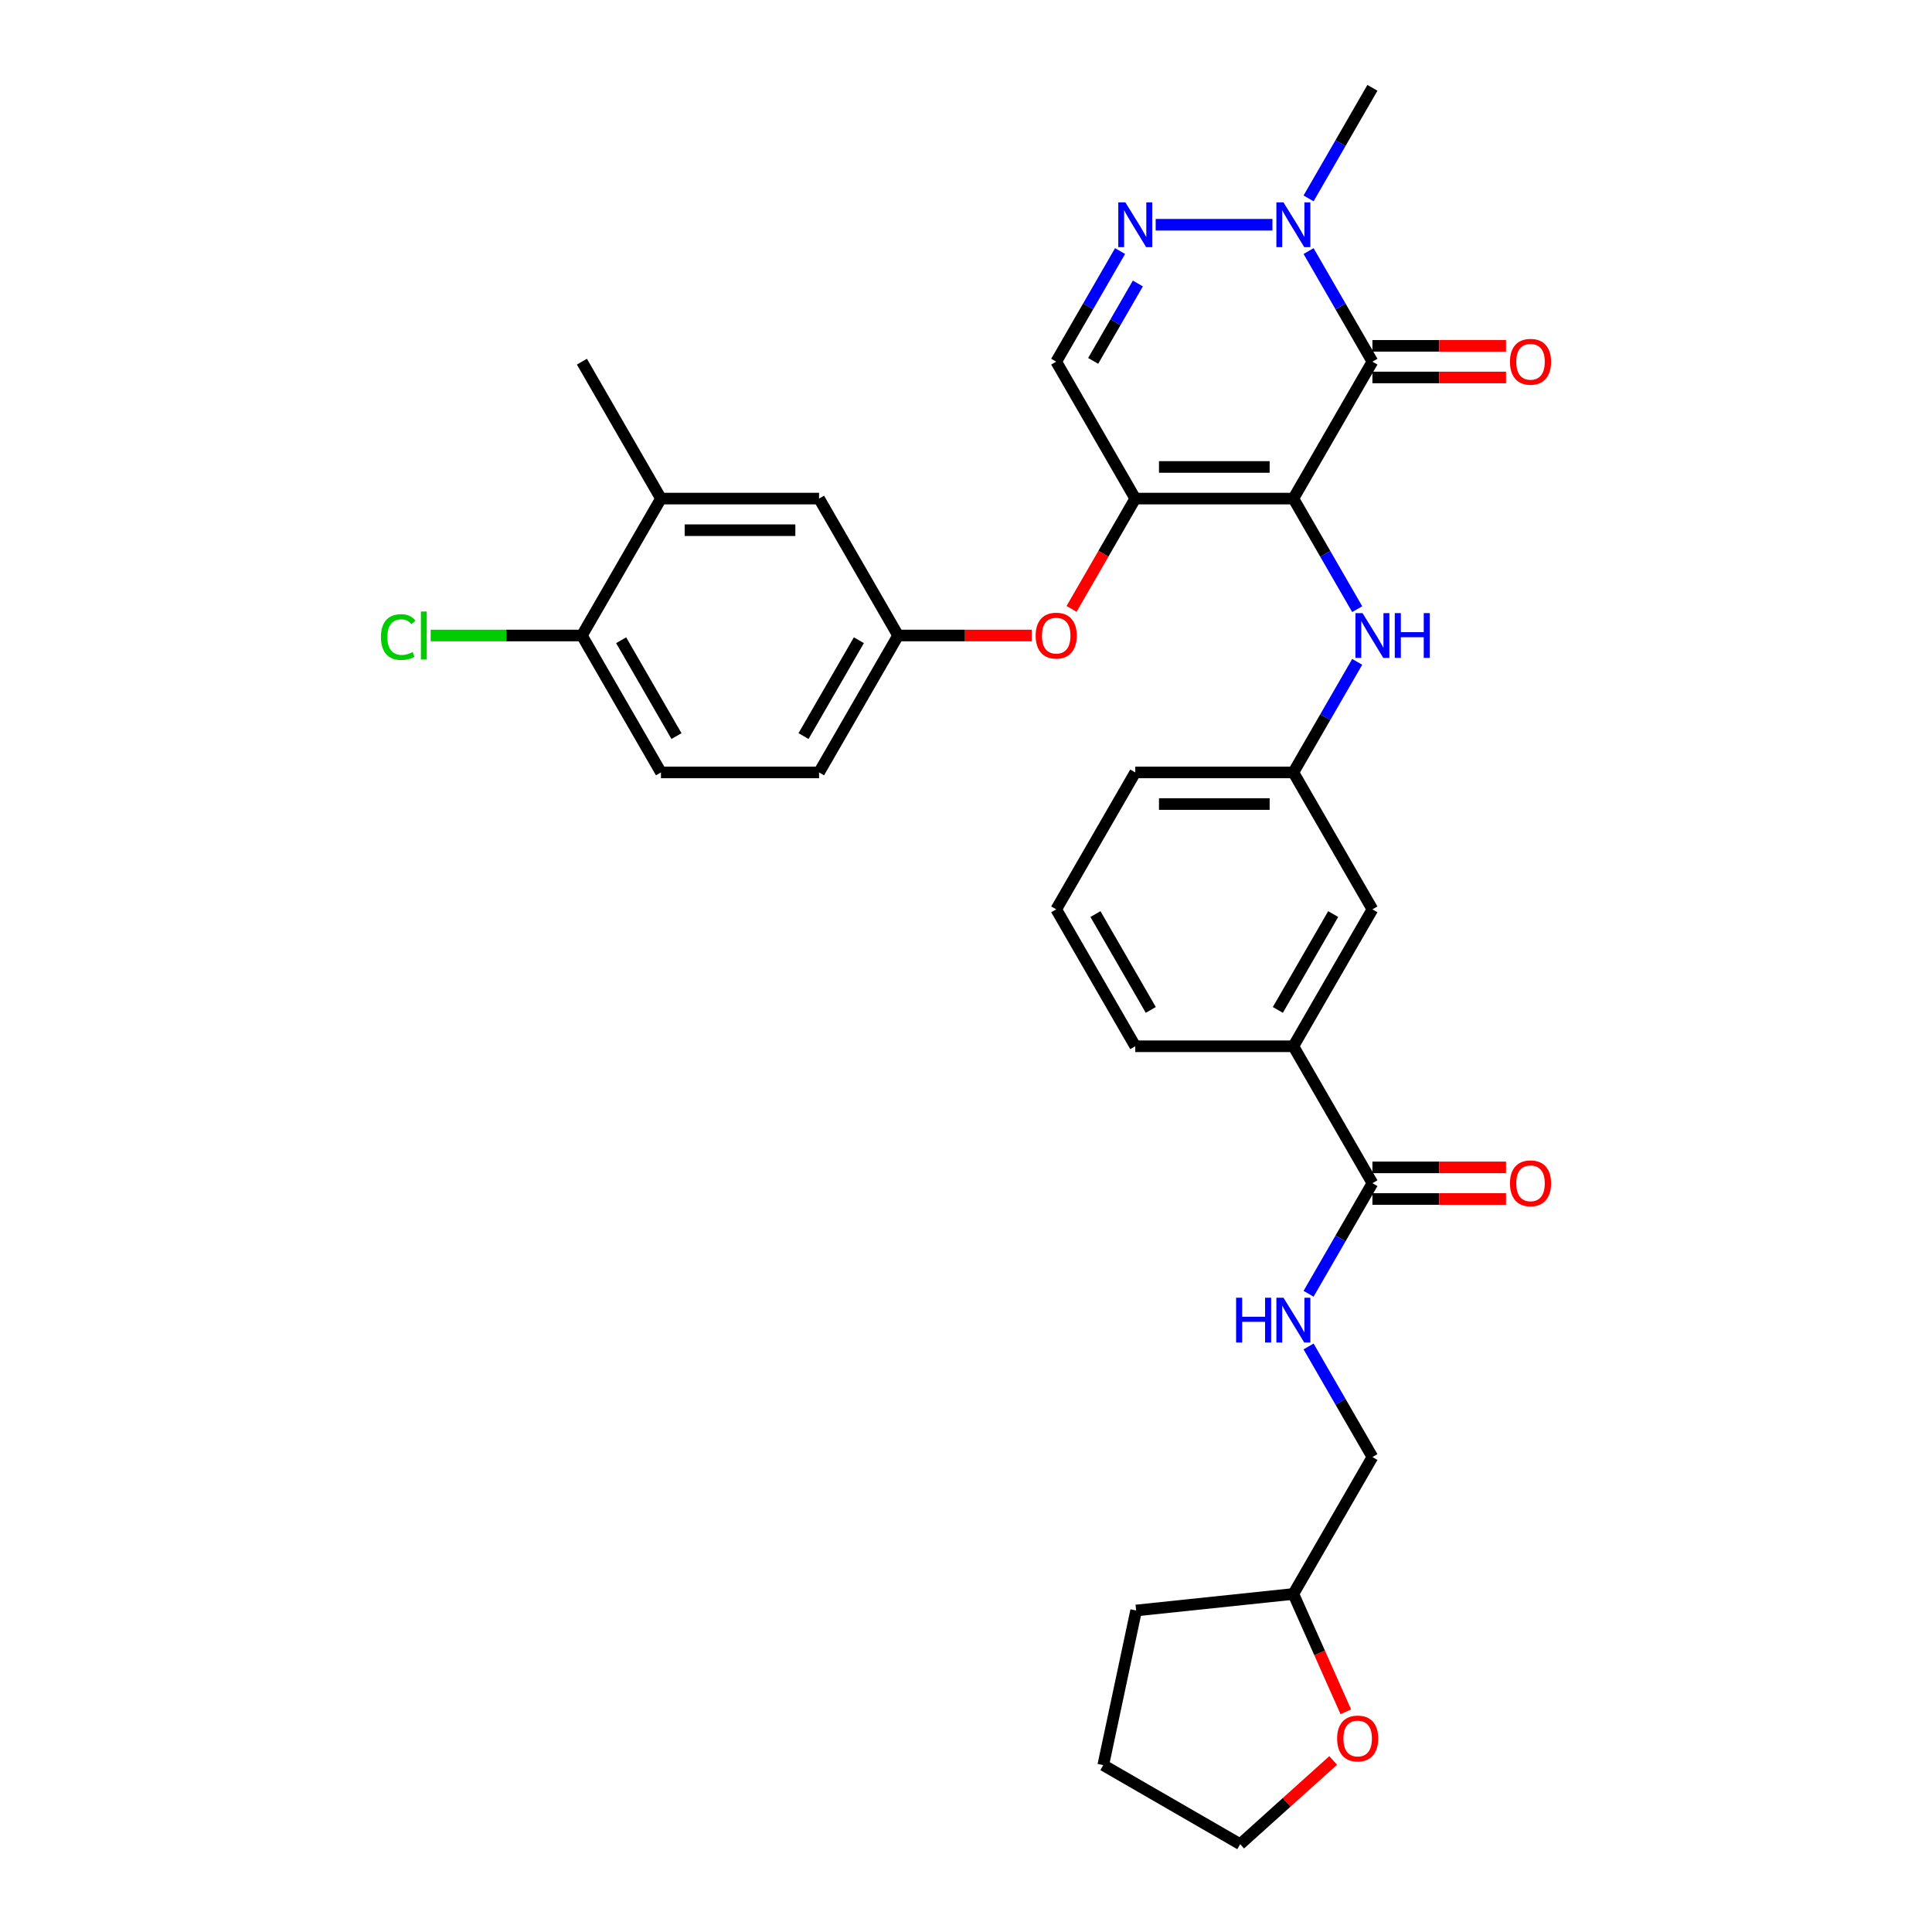 <?xml version='1.0' encoding='iso-8859-1'?>
<svg version='1.1' baseProfile='full'
              xmlns='http://www.w3.org/2000/svg'
                      xmlns:rdkit='http://www.rdkit.org/xml'
                      xmlns:xlink='http://www.w3.org/1999/xlink'
                  xml:space='preserve'
width='1000px' height='1000px' viewBox='0 0 1000 1000'>
<!-- END OF HEADER -->
<rect style='opacity:1.0;fill:#FFFFFF;stroke:none' width='1000' height='1000' x='0' y='0'> </rect>
<path class='bond-0' d='M 669.446,258.066 L 710.363,187.195' style='fill:none;fill-rule:evenodd;stroke:#000000;stroke-width:6px;stroke-linecap:butt;stroke-linejoin:miter;stroke-opacity:1' />
<path class='bond-1' d='M 669.446,258.066 L 587.612,258.066' style='fill:none;fill-rule:evenodd;stroke:#000000;stroke-width:6px;stroke-linecap:butt;stroke-linejoin:miter;stroke-opacity:1' />
<path class='bond-1' d='M 657.17,241.699 L 599.887,241.699' style='fill:none;fill-rule:evenodd;stroke:#000000;stroke-width:6px;stroke-linecap:butt;stroke-linejoin:miter;stroke-opacity:1' />
<path class='bond-5' d='M 669.446,258.066 L 685.968,286.684' style='fill:none;fill-rule:evenodd;stroke:#000000;stroke-width:6px;stroke-linecap:butt;stroke-linejoin:miter;stroke-opacity:1' />
<path class='bond-5' d='M 685.968,286.684 L 702.491,315.302' style='fill:none;fill-rule:evenodd;stroke:#0000FF;stroke-width:6px;stroke-linecap:butt;stroke-linejoin:miter;stroke-opacity:1' />
<path class='bond-2' d='M 710.363,187.195 L 693.84,158.577' style='fill:none;fill-rule:evenodd;stroke:#000000;stroke-width:6px;stroke-linecap:butt;stroke-linejoin:miter;stroke-opacity:1' />
<path class='bond-2' d='M 693.84,158.577 L 677.317,129.958' style='fill:none;fill-rule:evenodd;stroke:#0000FF;stroke-width:6px;stroke-linecap:butt;stroke-linejoin:miter;stroke-opacity:1' />
<path class='bond-10' d='M 710.363,195.379 L 744.938,195.379' style='fill:none;fill-rule:evenodd;stroke:#000000;stroke-width:6px;stroke-linecap:butt;stroke-linejoin:miter;stroke-opacity:1' />
<path class='bond-10' d='M 744.938,195.379 L 779.512,195.379' style='fill:none;fill-rule:evenodd;stroke:#FF0000;stroke-width:6px;stroke-linecap:butt;stroke-linejoin:miter;stroke-opacity:1' />
<path class='bond-10' d='M 710.363,179.012 L 744.938,179.012' style='fill:none;fill-rule:evenodd;stroke:#000000;stroke-width:6px;stroke-linecap:butt;stroke-linejoin:miter;stroke-opacity:1' />
<path class='bond-10' d='M 744.938,179.012 L 779.512,179.012' style='fill:none;fill-rule:evenodd;stroke:#FF0000;stroke-width:6px;stroke-linecap:butt;stroke-linejoin:miter;stroke-opacity:1' />
<path class='bond-4' d='M 587.612,258.066 L 546.695,187.195' style='fill:none;fill-rule:evenodd;stroke:#000000;stroke-width:6px;stroke-linecap:butt;stroke-linejoin:miter;stroke-opacity:1' />
<path class='bond-7' d='M 587.612,258.066 L 571.126,286.619' style='fill:none;fill-rule:evenodd;stroke:#000000;stroke-width:6px;stroke-linecap:butt;stroke-linejoin:miter;stroke-opacity:1' />
<path class='bond-7' d='M 571.126,286.619 L 554.641,315.172' style='fill:none;fill-rule:evenodd;stroke:#FF0000;stroke-width:6px;stroke-linecap:butt;stroke-linejoin:miter;stroke-opacity:1' />
<path class='bond-3' d='M 658.611,116.325 L 598.176,116.325' style='fill:none;fill-rule:evenodd;stroke:#0000FF;stroke-width:6px;stroke-linecap:butt;stroke-linejoin:miter;stroke-opacity:1' />
<path class='bond-24' d='M 677.317,102.691 L 693.84,74.073' style='fill:none;fill-rule:evenodd;stroke:#0000FF;stroke-width:6px;stroke-linecap:butt;stroke-linejoin:miter;stroke-opacity:1' />
<path class='bond-24' d='M 693.84,74.073 L 710.363,45.455' style='fill:none;fill-rule:evenodd;stroke:#000000;stroke-width:6px;stroke-linecap:butt;stroke-linejoin:miter;stroke-opacity:1' />
<path class='bond-32' d='M 579.74,129.958 L 563.217,158.577' style='fill:none;fill-rule:evenodd;stroke:#0000FF;stroke-width:6px;stroke-linecap:butt;stroke-linejoin:miter;stroke-opacity:1' />
<path class='bond-32' d='M 563.217,158.577 L 546.695,187.195' style='fill:none;fill-rule:evenodd;stroke:#000000;stroke-width:6px;stroke-linecap:butt;stroke-linejoin:miter;stroke-opacity:1' />
<path class='bond-32' d='M 588.957,146.727 L 577.391,166.76' style='fill:none;fill-rule:evenodd;stroke:#0000FF;stroke-width:6px;stroke-linecap:butt;stroke-linejoin:miter;stroke-opacity:1' />
<path class='bond-32' d='M 577.391,166.76 L 565.825,186.793' style='fill:none;fill-rule:evenodd;stroke:#000000;stroke-width:6px;stroke-linecap:butt;stroke-linejoin:miter;stroke-opacity:1' />
<path class='bond-13' d='M 702.491,342.57 L 685.968,371.188' style='fill:none;fill-rule:evenodd;stroke:#0000FF;stroke-width:6px;stroke-linecap:butt;stroke-linejoin:miter;stroke-opacity:1' />
<path class='bond-13' d='M 685.968,371.188 L 669.446,399.806' style='fill:none;fill-rule:evenodd;stroke:#000000;stroke-width:6px;stroke-linecap:butt;stroke-linejoin:miter;stroke-opacity:1' />
<path class='bond-6' d='M 710.363,612.418 L 669.446,541.547' style='fill:none;fill-rule:evenodd;stroke:#000000;stroke-width:6px;stroke-linecap:butt;stroke-linejoin:miter;stroke-opacity:1' />
<path class='bond-8' d='M 710.363,612.418 L 693.84,641.036' style='fill:none;fill-rule:evenodd;stroke:#000000;stroke-width:6px;stroke-linecap:butt;stroke-linejoin:miter;stroke-opacity:1' />
<path class='bond-8' d='M 693.84,641.036 L 677.317,669.654' style='fill:none;fill-rule:evenodd;stroke:#0000FF;stroke-width:6px;stroke-linecap:butt;stroke-linejoin:miter;stroke-opacity:1' />
<path class='bond-17' d='M 710.363,620.601 L 744.938,620.601' style='fill:none;fill-rule:evenodd;stroke:#000000;stroke-width:6px;stroke-linecap:butt;stroke-linejoin:miter;stroke-opacity:1' />
<path class='bond-17' d='M 744.938,620.601 L 779.512,620.601' style='fill:none;fill-rule:evenodd;stroke:#FF0000;stroke-width:6px;stroke-linecap:butt;stroke-linejoin:miter;stroke-opacity:1' />
<path class='bond-17' d='M 710.363,604.234 L 744.938,604.234' style='fill:none;fill-rule:evenodd;stroke:#000000;stroke-width:6px;stroke-linecap:butt;stroke-linejoin:miter;stroke-opacity:1' />
<path class='bond-17' d='M 744.938,604.234 L 779.512,604.234' style='fill:none;fill-rule:evenodd;stroke:#FF0000;stroke-width:6px;stroke-linecap:butt;stroke-linejoin:miter;stroke-opacity:1' />
<path class='bond-12' d='M 534.01,328.936 L 499.435,328.936' style='fill:none;fill-rule:evenodd;stroke:#FF0000;stroke-width:6px;stroke-linecap:butt;stroke-linejoin:miter;stroke-opacity:1' />
<path class='bond-12' d='M 499.435,328.936 L 464.86,328.936' style='fill:none;fill-rule:evenodd;stroke:#000000;stroke-width:6px;stroke-linecap:butt;stroke-linejoin:miter;stroke-opacity:1' />
<path class='bond-20' d='M 677.317,696.921 L 693.84,725.54' style='fill:none;fill-rule:evenodd;stroke:#0000FF;stroke-width:6px;stroke-linecap:butt;stroke-linejoin:miter;stroke-opacity:1' />
<path class='bond-20' d='M 693.84,725.54 L 710.363,754.158' style='fill:none;fill-rule:evenodd;stroke:#000000;stroke-width:6px;stroke-linecap:butt;stroke-linejoin:miter;stroke-opacity:1' />
<path class='bond-9' d='M 669.446,541.547 L 710.363,470.677' style='fill:none;fill-rule:evenodd;stroke:#000000;stroke-width:6px;stroke-linecap:butt;stroke-linejoin:miter;stroke-opacity:1' />
<path class='bond-9' d='M 661.409,522.733 L 690.051,473.124' style='fill:none;fill-rule:evenodd;stroke:#000000;stroke-width:6px;stroke-linecap:butt;stroke-linejoin:miter;stroke-opacity:1' />
<path class='bond-25' d='M 669.446,541.547 L 587.612,541.547' style='fill:none;fill-rule:evenodd;stroke:#000000;stroke-width:6px;stroke-linecap:butt;stroke-linejoin:miter;stroke-opacity:1' />
<path class='bond-11' d='M 342.109,258.066 L 423.943,258.066' style='fill:none;fill-rule:evenodd;stroke:#000000;stroke-width:6px;stroke-linecap:butt;stroke-linejoin:miter;stroke-opacity:1' />
<path class='bond-11' d='M 354.384,274.432 L 411.668,274.432' style='fill:none;fill-rule:evenodd;stroke:#000000;stroke-width:6px;stroke-linecap:butt;stroke-linejoin:miter;stroke-opacity:1' />
<path class='bond-14' d='M 342.109,258.066 L 301.192,328.936' style='fill:none;fill-rule:evenodd;stroke:#000000;stroke-width:6px;stroke-linecap:butt;stroke-linejoin:miter;stroke-opacity:1' />
<path class='bond-27' d='M 342.109,258.066 L 301.192,187.195' style='fill:none;fill-rule:evenodd;stroke:#000000;stroke-width:6px;stroke-linecap:butt;stroke-linejoin:miter;stroke-opacity:1' />
<path class='bond-16' d='M 464.86,328.936 L 423.943,258.066' style='fill:none;fill-rule:evenodd;stroke:#000000;stroke-width:6px;stroke-linecap:butt;stroke-linejoin:miter;stroke-opacity:1' />
<path class='bond-21' d='M 464.86,328.936 L 423.943,399.806' style='fill:none;fill-rule:evenodd;stroke:#000000;stroke-width:6px;stroke-linecap:butt;stroke-linejoin:miter;stroke-opacity:1' />
<path class='bond-21' d='M 444.549,331.383 L 415.907,380.992' style='fill:none;fill-rule:evenodd;stroke:#000000;stroke-width:6px;stroke-linecap:butt;stroke-linejoin:miter;stroke-opacity:1' />
<path class='bond-15' d='M 669.446,399.806 L 710.363,470.677' style='fill:none;fill-rule:evenodd;stroke:#000000;stroke-width:6px;stroke-linecap:butt;stroke-linejoin:miter;stroke-opacity:1' />
<path class='bond-28' d='M 669.446,399.806 L 587.612,399.806' style='fill:none;fill-rule:evenodd;stroke:#000000;stroke-width:6px;stroke-linecap:butt;stroke-linejoin:miter;stroke-opacity:1' />
<path class='bond-28' d='M 657.17,416.173 L 599.887,416.173' style='fill:none;fill-rule:evenodd;stroke:#000000;stroke-width:6px;stroke-linecap:butt;stroke-linejoin:miter;stroke-opacity:1' />
<path class='bond-22' d='M 301.192,328.936 L 262.051,328.936' style='fill:none;fill-rule:evenodd;stroke:#000000;stroke-width:6px;stroke-linecap:butt;stroke-linejoin:miter;stroke-opacity:1' />
<path class='bond-22' d='M 262.051,328.936 L 222.91,328.936' style='fill:none;fill-rule:evenodd;stroke:#00CC00;stroke-width:6px;stroke-linecap:butt;stroke-linejoin:miter;stroke-opacity:1' />
<path class='bond-34' d='M 301.192,328.936 L 342.109,399.806' style='fill:none;fill-rule:evenodd;stroke:#000000;stroke-width:6px;stroke-linecap:butt;stroke-linejoin:miter;stroke-opacity:1' />
<path class='bond-34' d='M 321.504,331.383 L 350.146,380.992' style='fill:none;fill-rule:evenodd;stroke:#000000;stroke-width:6px;stroke-linecap:butt;stroke-linejoin:miter;stroke-opacity:1' />
<path class='bond-18' d='M 696.602,886.023 L 683.024,855.526' style='fill:none;fill-rule:evenodd;stroke:#FF0000;stroke-width:6px;stroke-linecap:butt;stroke-linejoin:miter;stroke-opacity:1' />
<path class='bond-18' d='M 683.024,855.526 L 669.446,825.029' style='fill:none;fill-rule:evenodd;stroke:#000000;stroke-width:6px;stroke-linecap:butt;stroke-linejoin:miter;stroke-opacity:1' />
<path class='bond-29' d='M 690.046,911.209 L 665.981,932.877' style='fill:none;fill-rule:evenodd;stroke:#FF0000;stroke-width:6px;stroke-linecap:butt;stroke-linejoin:miter;stroke-opacity:1' />
<path class='bond-29' d='M 665.981,932.877 L 641.916,954.545' style='fill:none;fill-rule:evenodd;stroke:#000000;stroke-width:6px;stroke-linecap:butt;stroke-linejoin:miter;stroke-opacity:1' />
<path class='bond-19' d='M 342.109,399.806 L 423.943,399.806' style='fill:none;fill-rule:evenodd;stroke:#000000;stroke-width:6px;stroke-linecap:butt;stroke-linejoin:miter;stroke-opacity:1' />
<path class='bond-23' d='M 710.363,754.158 L 669.446,825.029' style='fill:none;fill-rule:evenodd;stroke:#000000;stroke-width:6px;stroke-linecap:butt;stroke-linejoin:miter;stroke-opacity:1' />
<path class='bond-30' d='M 669.446,825.029 L 588.06,833.583' style='fill:none;fill-rule:evenodd;stroke:#000000;stroke-width:6px;stroke-linecap:butt;stroke-linejoin:miter;stroke-opacity:1' />
<path class='bond-33' d='M 587.612,541.547 L 546.695,470.677' style='fill:none;fill-rule:evenodd;stroke:#000000;stroke-width:6px;stroke-linecap:butt;stroke-linejoin:miter;stroke-opacity:1' />
<path class='bond-33' d='M 595.648,522.733 L 567.006,473.124' style='fill:none;fill-rule:evenodd;stroke:#000000;stroke-width:6px;stroke-linecap:butt;stroke-linejoin:miter;stroke-opacity:1' />
<path class='bond-26' d='M 546.695,470.677 L 587.612,399.806' style='fill:none;fill-rule:evenodd;stroke:#000000;stroke-width:6px;stroke-linecap:butt;stroke-linejoin:miter;stroke-opacity:1' />
<path class='bond-35' d='M 641.916,954.545 L 571.046,913.628' style='fill:none;fill-rule:evenodd;stroke:#000000;stroke-width:6px;stroke-linecap:butt;stroke-linejoin:miter;stroke-opacity:1' />
<path class='bond-31' d='M 588.06,833.583 L 571.046,913.628' style='fill:none;fill-rule:evenodd;stroke:#000000;stroke-width:6px;stroke-linecap:butt;stroke-linejoin:miter;stroke-opacity:1' />
<path  class='atom-3' d='M 664.323 104.737
L 671.917 117.012
Q 672.67 118.223, 673.881 120.417
Q 675.092 122.61, 675.158 122.741
L 675.158 104.737
L 678.235 104.737
L 678.235 127.913
L 675.059 127.913
L 666.909 114.492
Q 665.959 112.921, 664.945 111.12
Q 663.963 109.32, 663.668 108.763
L 663.668 127.913
L 660.657 127.913
L 660.657 104.737
L 664.323 104.737
' fill='#0000FF'/>
<path  class='atom-4' d='M 582.489 104.737
L 590.083 117.012
Q 590.836 118.223, 592.047 120.417
Q 593.258 122.61, 593.324 122.741
L 593.324 104.737
L 596.401 104.737
L 596.401 127.913
L 593.225 127.913
L 585.075 114.492
Q 584.125 112.921, 583.111 111.12
Q 582.129 109.32, 581.834 108.763
L 581.834 127.913
L 578.823 127.913
L 578.823 104.737
L 582.489 104.737
' fill='#0000FF'/>
<path  class='atom-6' d='M 705.24 317.348
L 712.834 329.623
Q 713.587 330.835, 714.798 333.028
Q 716.009 335.221, 716.075 335.352
L 716.075 317.348
L 719.152 317.348
L 719.152 340.524
L 715.976 340.524
L 707.826 327.103
Q 706.876 325.532, 705.862 323.731
Q 704.88 321.931, 704.585 321.375
L 704.585 340.524
L 701.574 340.524
L 701.574 317.348
L 705.24 317.348
' fill='#0000FF'/>
<path  class='atom-6' d='M 721.934 317.348
L 725.076 317.348
L 725.076 327.201
L 736.926 327.201
L 736.926 317.348
L 740.068 317.348
L 740.068 340.524
L 736.926 340.524
L 736.926 329.82
L 725.076 329.82
L 725.076 340.524
L 721.934 340.524
L 721.934 317.348
' fill='#0000FF'/>
<path  class='atom-8' d='M 536.056 329.002
Q 536.056 323.437, 538.806 320.327
Q 541.555 317.217, 546.695 317.217
Q 551.834 317.217, 554.583 320.327
Q 557.333 323.437, 557.333 329.002
Q 557.333 334.632, 554.551 337.84
Q 551.768 341.015, 546.695 341.015
Q 541.588 341.015, 538.806 337.84
Q 536.056 334.664, 536.056 329.002
M 546.695 338.396
Q 550.23 338.396, 552.128 336.039
Q 554.06 333.65, 554.06 329.002
Q 554.06 324.452, 552.128 322.16
Q 550.23 319.836, 546.695 319.836
Q 543.159 319.836, 541.228 322.127
Q 539.329 324.419, 539.329 329.002
Q 539.329 333.682, 541.228 336.039
Q 543.159 338.396, 546.695 338.396
' fill='#FF0000'/>
<path  class='atom-9' d='M 639.805 671.7
L 642.948 671.7
L 642.948 681.553
L 654.797 681.553
L 654.797 671.7
L 657.94 671.7
L 657.94 694.876
L 654.797 694.876
L 654.797 684.172
L 642.948 684.172
L 642.948 694.876
L 639.805 694.876
L 639.805 671.7
' fill='#0000FF'/>
<path  class='atom-9' d='M 664.323 671.7
L 671.917 683.975
Q 672.67 685.186, 673.881 687.38
Q 675.092 689.573, 675.158 689.704
L 675.158 671.7
L 678.235 671.7
L 678.235 694.876
L 675.059 694.876
L 666.909 681.455
Q 665.959 679.884, 664.945 678.083
Q 663.963 676.283, 663.668 675.726
L 663.668 694.876
L 660.657 694.876
L 660.657 671.7
L 664.323 671.7
' fill='#0000FF'/>
<path  class='atom-11' d='M 781.558 187.261
Q 781.558 181.696, 784.308 178.586
Q 787.058 175.477, 792.197 175.477
Q 797.336 175.477, 800.085 178.586
Q 802.835 181.696, 802.835 187.261
Q 802.835 192.891, 800.053 196.099
Q 797.27 199.274, 792.197 199.274
Q 787.09 199.274, 784.308 196.099
Q 781.558 192.924, 781.558 187.261
M 792.197 196.655
Q 795.732 196.655, 797.63 194.298
Q 799.562 191.909, 799.562 187.261
Q 799.562 182.711, 797.63 180.419
Q 795.732 178.095, 792.197 178.095
Q 788.661 178.095, 786.73 180.387
Q 784.832 182.678, 784.832 187.261
Q 784.832 191.942, 786.73 194.298
Q 788.661 196.655, 792.197 196.655
' fill='#FF0000'/>
<path  class='atom-18' d='M 781.558 612.483
Q 781.558 606.918, 784.308 603.809
Q 787.058 600.699, 792.197 600.699
Q 797.336 600.699, 800.085 603.809
Q 802.835 606.918, 802.835 612.483
Q 802.835 618.113, 800.053 621.321
Q 797.27 624.496, 792.197 624.496
Q 787.09 624.496, 784.308 621.321
Q 781.558 618.146, 781.558 612.483
M 792.197 621.878
Q 795.732 621.878, 797.63 619.521
Q 799.562 617.131, 799.562 612.483
Q 799.562 607.933, 797.63 605.642
Q 795.732 603.318, 792.197 603.318
Q 788.661 603.318, 786.73 605.609
Q 784.832 607.9, 784.832 612.483
Q 784.832 617.164, 786.73 619.521
Q 788.661 621.878, 792.197 621.878
' fill='#FF0000'/>
<path  class='atom-19' d='M 692.092 899.853
Q 692.092 894.289, 694.842 891.179
Q 697.591 888.069, 702.731 888.069
Q 707.87 888.069, 710.619 891.179
Q 713.369 894.289, 713.369 899.853
Q 713.369 905.483, 710.587 908.691
Q 707.804 911.866, 702.731 911.866
Q 697.624 911.866, 694.842 908.691
Q 692.092 905.516, 692.092 899.853
M 702.731 909.248
Q 706.266 909.248, 708.164 906.891
Q 710.096 904.501, 710.096 899.853
Q 710.096 895.303, 708.164 893.012
Q 706.266 890.688, 702.731 890.688
Q 699.195 890.688, 697.264 892.979
Q 695.365 895.271, 695.365 899.853
Q 695.365 904.534, 697.264 906.891
Q 699.195 909.248, 702.731 909.248
' fill='#FF0000'/>
<path  class='atom-23' d='M 197.165 329.738
Q 197.165 323.977, 199.849 320.965
Q 202.566 317.921, 207.705 317.921
Q 212.484 317.921, 215.037 321.293
L 212.877 323.06
Q 211.011 320.605, 207.705 320.605
Q 204.203 320.605, 202.337 322.962
Q 200.504 325.286, 200.504 329.738
Q 200.504 334.321, 202.402 336.678
Q 204.334 339.034, 208.065 339.034
Q 210.618 339.034, 213.597 337.496
L 214.514 339.951
Q 213.303 340.737, 211.469 341.195
Q 209.636 341.653, 207.607 341.653
Q 202.566 341.653, 199.849 338.576
Q 197.165 335.499, 197.165 329.738
' fill='#00CC00'/>
<path  class='atom-23' d='M 217.853 316.514
L 220.864 316.514
L 220.864 341.358
L 217.853 341.358
L 217.853 316.514
' fill='#00CC00'/>
</svg>
